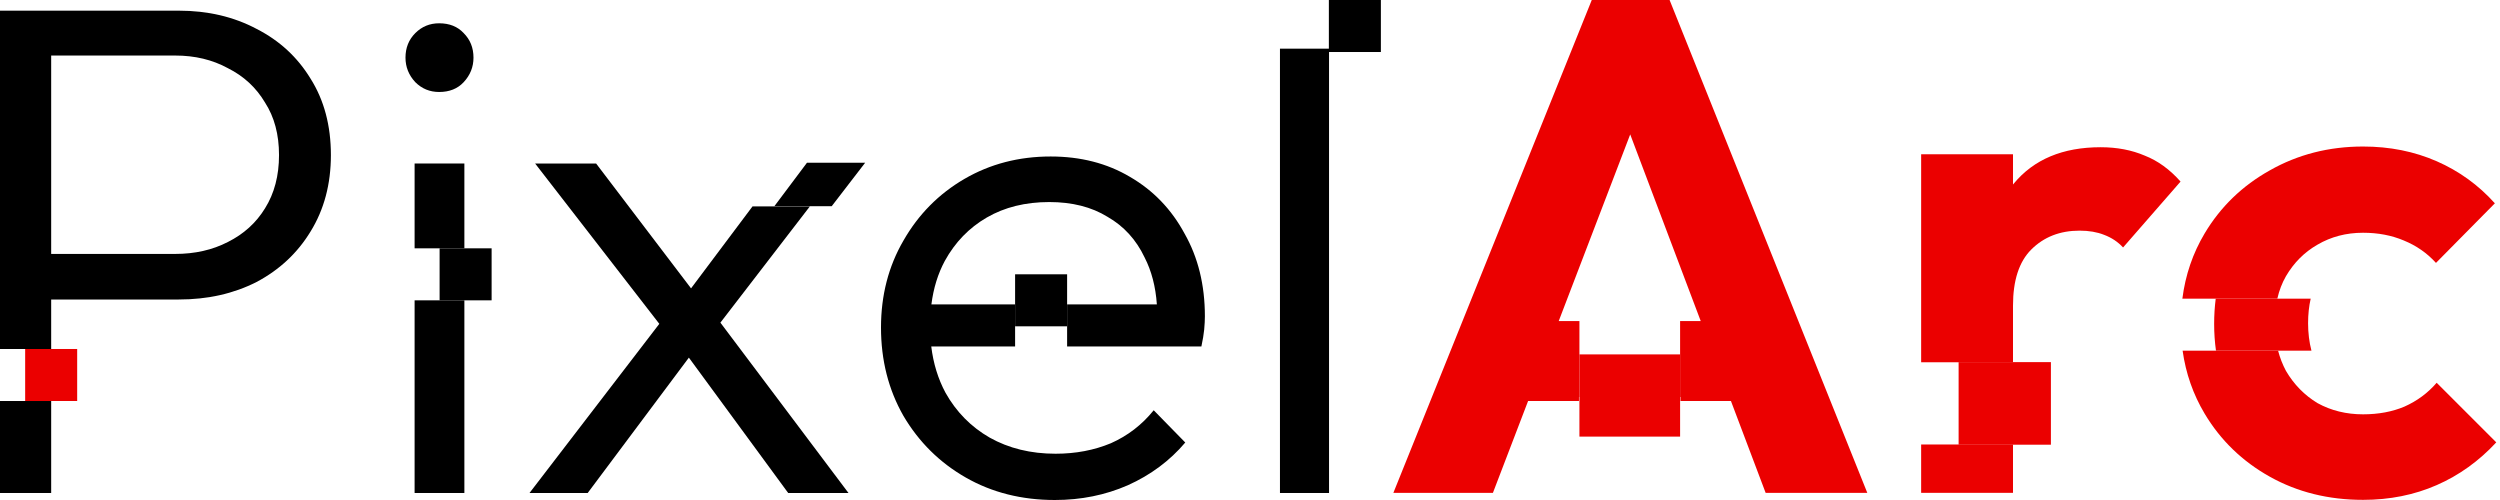 <svg width="200" height="40" viewBox="0 0 200 40" fill="none" xmlns="http://www.w3.org/2000/svg">
<rect x="2.013" y="27.919" width="4.161" height="4.161" fill="#EB0000"/>
<rect x="35.168" y="19.866" width="4.161" height="4.161" fill="black"/>
<rect x="81.208" y="21.944" width="4.161" height="4.161" fill="black"/>
<rect x="106.309" width="4.161" height="4.161" fill="black"/>
<path fill-rule="evenodd" clip-rule="evenodd" d="M4.094 23.96V27.919H0V0.853H14.302C16.62 0.853 18.695 1.339 20.527 2.311C22.359 3.246 23.798 4.573 24.845 6.293C25.93 8.013 26.472 10.051 26.472 12.407C26.472 14.725 25.93 16.762 24.845 18.52C23.798 20.24 22.359 21.586 20.527 22.558C18.695 23.492 16.62 23.96 14.302 23.96H4.094ZM4.094 20.314H14.021C15.591 20.314 16.994 19.997 18.227 19.361C19.499 18.725 20.489 17.828 21.2 16.669C21.948 15.473 22.322 14.052 22.322 12.407C22.322 10.761 21.948 9.359 21.2 8.2C20.489 7.004 19.499 6.088 18.227 5.452C16.994 4.779 15.591 4.443 14.021 4.443H4.094V20.314Z" fill="black"/>
<path d="M102.397 39.439V3.893H106.323V39.439H102.397Z" fill="black"/>
<path d="M0 32.081H4.094V39.439H0V32.081Z" fill="black"/>
<path d="M33.168 13.08V19.866H37.15V13.08H33.168Z" fill="black"/>
<path d="M33.168 24.027V39.439H37.15V24.027H33.168Z" fill="black"/>
<path d="M35.131 7.359C34.383 7.359 33.748 7.097 33.224 6.574C32.701 6.013 32.439 5.359 32.439 4.611C32.439 3.826 32.701 3.171 33.224 2.648C33.748 2.124 34.383 1.863 35.131 1.863C35.954 1.863 36.608 2.124 37.094 2.648C37.617 3.171 37.879 3.826 37.879 4.611C37.879 5.359 37.617 6.013 37.094 6.574C36.608 7.097 35.954 7.359 35.131 7.359Z" fill="black"/>
<path d="M55.11 28.61L63.055 39.439H67.878L57.632 25.811L64.79 16.51H60.202L55.283 23.068L47.688 13.08H42.809L52.745 25.907L42.36 39.439H47.015L55.11 28.61Z" fill="black"/>
<path d="M84.389 40C81.735 40 79.36 39.402 77.266 38.205C75.173 37.009 73.509 35.364 72.275 33.27C71.079 31.176 70.48 28.82 70.48 26.203C70.48 23.623 71.079 21.305 72.275 19.249C73.472 17.155 75.098 15.51 77.154 14.313C79.211 13.117 81.51 12.519 84.053 12.519C86.446 12.519 88.558 13.061 90.39 14.145C92.26 15.229 93.718 16.744 94.765 18.688C95.849 20.595 96.391 22.801 96.391 25.306C96.391 25.605 96.373 25.96 96.335 26.372C96.298 26.745 96.223 27.194 96.111 27.718H85.369V24.352H92.549C92.45 22.929 92.123 21.676 91.568 20.595C90.895 19.174 89.904 18.09 88.596 17.342C87.324 16.557 85.773 16.164 83.941 16.164C82.034 16.164 80.37 16.576 78.949 17.398C77.528 18.221 76.407 19.38 75.584 20.875C75.034 21.897 74.677 23.056 74.512 24.352H81.208V27.718H74.501C74.666 29.078 75.046 30.312 75.64 31.419C76.5 32.952 77.678 34.148 79.173 35.008C80.706 35.868 82.464 36.298 84.445 36.298C86.053 36.298 87.53 36.018 88.876 35.457C90.222 34.859 91.362 33.98 92.297 32.821L94.821 35.401C93.587 36.859 92.054 38 90.222 38.822C88.427 39.607 86.483 40 84.389 40Z" fill="black"/>
<path d="M69.212 13.02L66.535 16.498H61.948L64.557 13.02H69.212Z" fill="black"/>
<rect x="126.354" y="28.352" width="8.054" height="6.577" fill="#EB0000"/>
<rect x="156.689" y="28.97" width="7.383" height="6.606" fill="#EB0000"/>
<path d="M184.916 28.054H177.278C177.181 27.36 177.132 26.645 177.132 25.911C177.132 25.22 177.174 24.547 177.258 23.893H184.855C184.717 24.499 184.647 25.153 184.647 25.855C184.647 26.633 184.737 27.366 184.916 28.054Z" fill="#EB0000"/>
<path d="M127.342 3.05176e-05L111.47 39.427H119.434L122.248 32.08H126.317V31.758H126.354V25.687H124.697L130.417 10.752L136.059 25.687H134.408V31.758H134.438V32.08H138.475L141.251 39.427H149.383L133.567 3.05176e-05H127.342Z" fill="#EB0000"/>
<path d="M153.692 12.339V28.981H161.04V24.453C161.04 22.434 161.526 20.938 162.498 19.966C163.507 18.956 164.797 18.452 166.368 18.452C167.115 18.452 167.77 18.564 168.33 18.788C168.929 19.013 169.433 19.349 169.845 19.798L174.444 14.526C173.584 13.554 172.63 12.862 171.583 12.451C170.536 12.002 169.359 11.778 168.05 11.778C165.021 11.778 162.703 12.75 161.096 14.694C161.088 14.703 161.081 14.711 161.074 14.72L161.066 14.729L161.055 14.742C161.05 14.748 161.045 14.755 161.04 14.761V12.339H153.692Z" fill="#EB0000"/>
<path d="M153.692 39.427V35.559H161.04V39.427H153.692Z" fill="#EB0000"/>
<path d="M181.586 38.137C183.792 39.371 186.278 39.988 189.045 39.988C191.176 39.988 193.139 39.596 194.934 38.81C196.728 38.025 198.317 36.885 199.701 35.389L194.934 30.622C194.223 31.445 193.363 32.08 192.354 32.529C191.382 32.94 190.279 33.146 189.045 33.146C187.699 33.146 186.484 32.847 185.399 32.248C184.352 31.613 183.511 30.753 182.876 29.669C182.605 29.161 182.395 28.623 182.247 28.054H174.609C174.863 29.869 175.45 31.548 176.37 33.09C177.641 35.221 179.38 36.903 181.586 38.137Z" fill="#EB0000"/>
<path d="M176.37 18.676C175.425 20.26 174.831 21.999 174.589 23.893H182.186C182.335 23.239 182.565 22.64 182.876 22.097C183.511 21.013 184.352 20.172 185.399 19.573C186.484 18.938 187.699 18.62 189.045 18.62C190.241 18.62 191.326 18.826 192.298 19.237C193.307 19.648 194.167 20.246 194.878 21.032L199.589 16.265C198.28 14.806 196.728 13.685 194.934 12.899C193.139 12.114 191.176 11.722 189.045 11.722C186.315 11.722 183.829 12.357 181.586 13.629C179.38 14.862 177.641 16.545 176.37 18.676Z" fill="#EB0000"/>
</svg>
